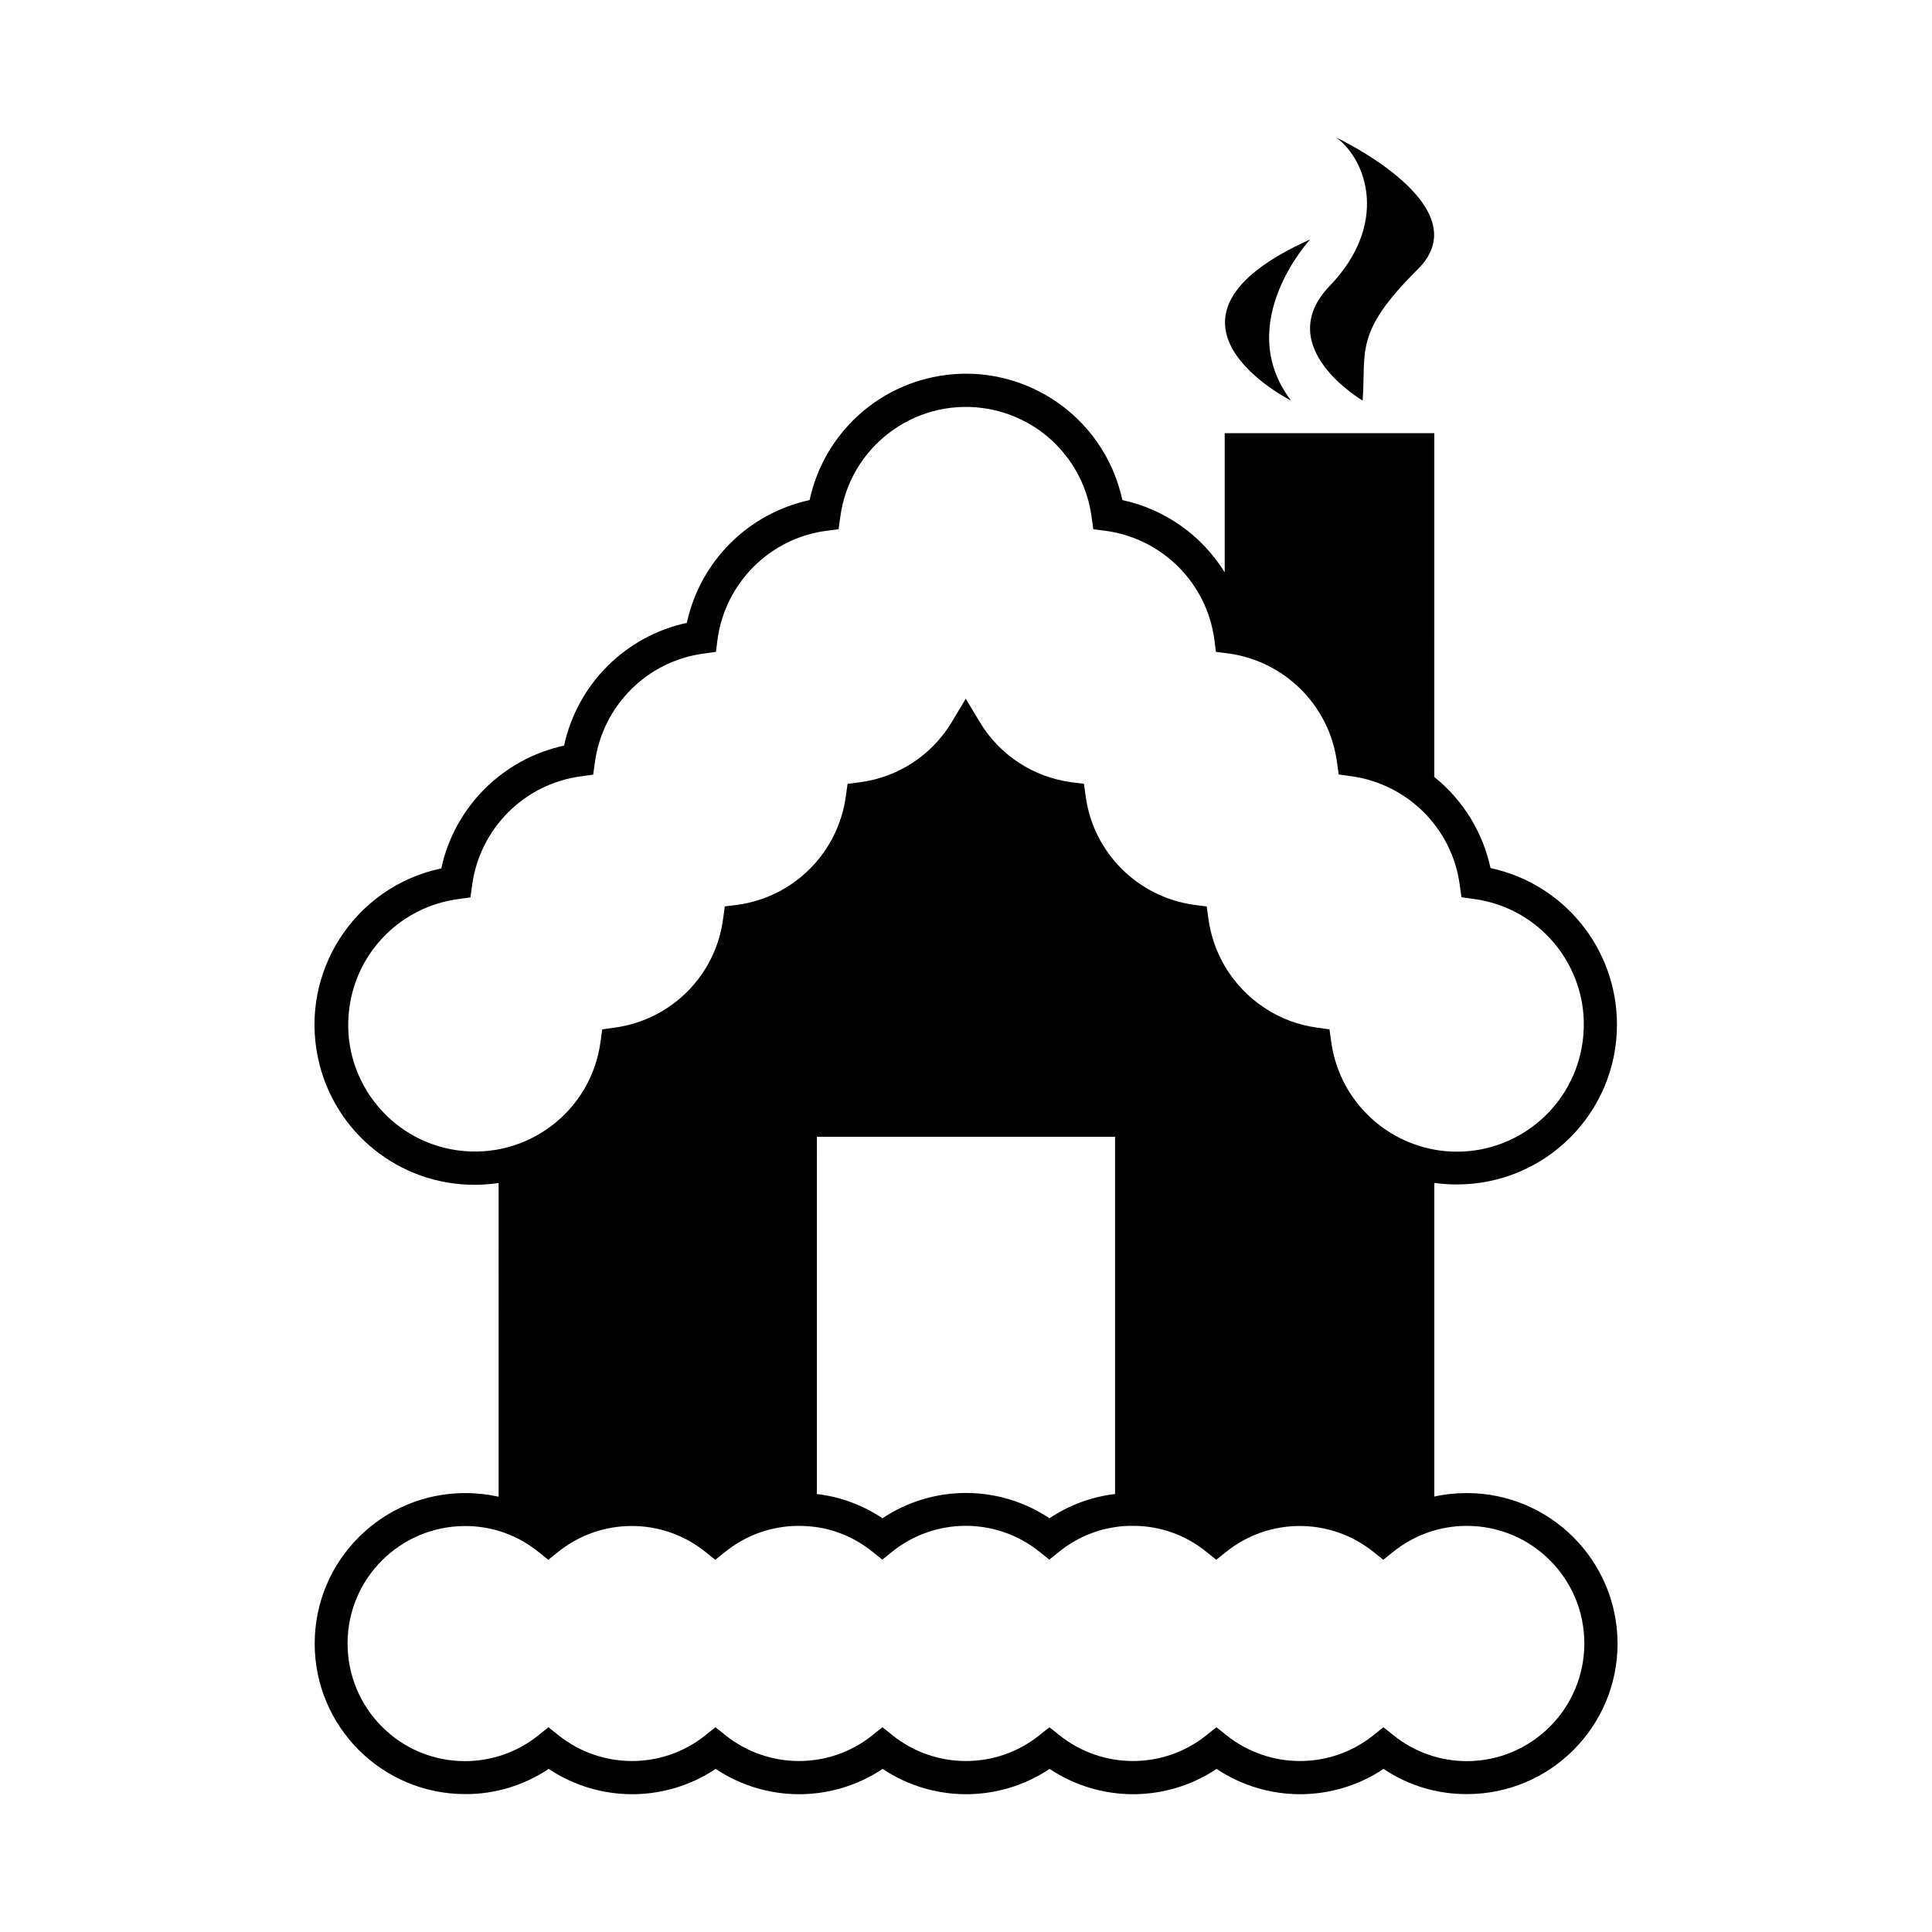 <?xml version="1.0" encoding="UTF-8"?>
<!-- The Best Svg Icon site in the world: iconSvg.co, Visit us! https://iconsvg.co -->
<svg fill="#000000" width="800px" height="800px" version="1.1" viewBox="144 144 512 512" xmlns="http://www.w3.org/2000/svg">
 <g>
  <path d="m486.15 250.16c-15.574-20.445 5.039-42.699 5.039-42.699-47.609 21.371-5.039 42.699-5.039 42.699z"/>
  <path d="m505.12 250.16c0.922-13.52-2.227-18.055 14.652-34.848 16.879-16.793-21.621-34.848-21.621-34.848 8.27 6.172 13.812 23.09-1.762 39.297-15.578 16.207 8.73 30.398 8.73 30.398z"/>
  <path d="m532.71 539.68c-2.898 0-5.793 0.293-8.605 0.922v-83.129c1.973 0.293 3.988 0.418 6.004 0.418 23.387 0 42.402-18.934 42.402-42.363 0-19.984-13.938-37.281-33.504-41.48-2.059-9.531-7.305-18.055-14.906-24.141l0.004-91.102h-55.547v36.863c-6.086-9.824-15.871-16.711-27.121-19.145-4.914-22.883-27.457-37.449-50.34-32.539-16.289 3.484-29.055 16.246-32.539 32.539-16.289 3.527-29.012 16.246-32.539 32.539-16.289 3.527-29.012 16.246-32.539 32.539-16.289 3.527-29.012 16.246-32.539 32.539-22.883 4.828-37.535 27.332-32.664 50.254 4.156 19.648 21.496 33.672 41.605 33.586 2.098 0 4.156-0.168 6.254-0.461l0.008 83.125c-2.898-0.629-5.879-0.965-8.859-0.965-22.043 0-39.887 17.887-39.887 39.887 0 22.043 17.887 39.887 39.887 39.887 7.894 0.043 15.574-2.309 22.125-6.676 13.395 8.941 30.859 8.941 44.25 0 13.395 8.941 30.859 8.941 44.25 0 13.395 8.941 30.859 8.941 44.25 0 13.395 8.941 30.859 8.941 44.25 0 13.395 8.941 30.859 8.941 44.25 0 6.551 4.41 14.234 6.719 22.125 6.676 22.043 0 39.887-17.887 39.887-39.887-0.035-22.043-17.918-39.887-39.961-39.887zm-267.36-90.812c-18.391-2.519-31.277-19.438-28.758-37.828 2.016-14.988 13.812-26.742 28.758-28.758l3.316-0.461 0.461-3.316c2.059-14.945 13.812-26.742 28.758-28.758l3.316-0.461 0.461-3.316c2.059-14.945 13.812-26.742 28.758-28.758l3.316-0.461 0.418-3.316c2.059-14.945 13.812-26.742 28.758-28.758l3.316-0.418 0.461-3.316c2.477-18.391 19.398-31.277 37.785-28.801 14.988 2.016 26.785 13.812 28.801 28.801l0.461 3.316 3.316 0.418c14.945 2.059 26.742 13.812 28.758 28.758l0.418 3.316 2.309 0.293 1.008 0.125c14.945 2.059 26.742 13.812 28.758 28.758l0.461 3.316 3.316 0.461c14.945 2.059 26.742 13.812 28.758 28.758l0.461 3.316 3.316 0.461c18.391 2.477 31.32 19.398 28.801 37.828-2.266 16.711-16.5 29.137-33.336 29.137-2.016 0-4.031-0.168-6.004-0.547-14.316-2.644-25.316-14.148-27.289-28.551l-0.461-3.316-3.316-0.461c-4.871-0.672-9.488-2.352-13.602-5.039-4.449-2.856-8.188-6.758-10.875-11.336-2.227-3.82-3.695-8.062-4.281-12.426l-0.461-3.316-3.316-0.418c-14.945-2.059-26.742-13.812-28.758-28.758l-0.461-3.316-3.316-0.418c-10.078-1.344-19.02-7.18-24.266-15.91l-3.738-6.215-3.738 6.215c-5.246 8.734-14.148 14.57-24.266 15.91l-3.316 0.418-0.461 3.316c-2.059 14.945-13.812 26.742-28.758 28.758l-3.316 0.418-0.461 3.316c-1.961 14.988-13.719 26.746-28.707 28.805l-3.316 0.461-0.461 3.316c-2.477 18.387-19.395 31.234-37.785 28.758zm174.15-3.609v94.676c-6.215 0.715-12.176 2.938-17.383 6.422-13.395-8.941-30.859-8.941-44.25 0-5.207-3.484-11.168-5.711-17.383-6.422l0.004-94.676zm93.207 165.46c-7.012 0-13.855-2.394-19.355-6.801l-2.731-2.184-2.731 2.184c-11.336 9.027-27.414 9.027-38.793 0l-2.731-2.184-2.731 2.184c-11.336 9.027-27.414 9.027-38.793 0l-2.731-2.184-2.731 2.184c-11.336 9.027-27.457 9.027-38.793 0l-2.731-2.184-2.731 2.184c-11.336 9.027-27.414 9.027-38.793 0l-2.731-2.184-2.731 2.184c-11.336 9.027-27.414 9.027-38.793 0l-2.731-2.184-2.731 2.184c-5.5 4.41-12.344 6.801-19.398 6.801-17.215 0-31.109-13.98-31.109-31.195 0-17.215 13.98-31.109 31.195-31.109 2.981 0 5.918 0.418 8.773 1.258 3.82 1.133 7.391 3.023 10.496 5.5l2.731 2.184 2.731-2.184c11.336-9.027 27.457-9.027 38.793 0l2.731 2.184 2.731-2.184c5.5-4.41 12.344-6.801 19.398-6.801 1.594 0 3.148 0.125 4.746 0.336 5.375 0.797 10.41 3.023 14.652 6.422l2.731 2.184 2.731-2.184c11.336-9.027 27.457-9.027 38.793 0l2.731 2.184 2.731-2.184c4.242-3.402 9.277-5.625 14.652-6.422 1.555-0.25 3.148-0.379 4.746-0.336 7.055-0.043 13.898 2.352 19.398 6.801l2.731 2.184 2.731-2.184c11.336-9.027 27.457-9.027 38.793 0l2.731 2.184 2.731-2.184c5.5-4.41 12.344-6.801 19.398-6.801 17.215 0 31.152 13.938 31.152 31.152-0.008 17.254-13.988 31.195-31.16 31.195z"/>
 </g>
</svg>